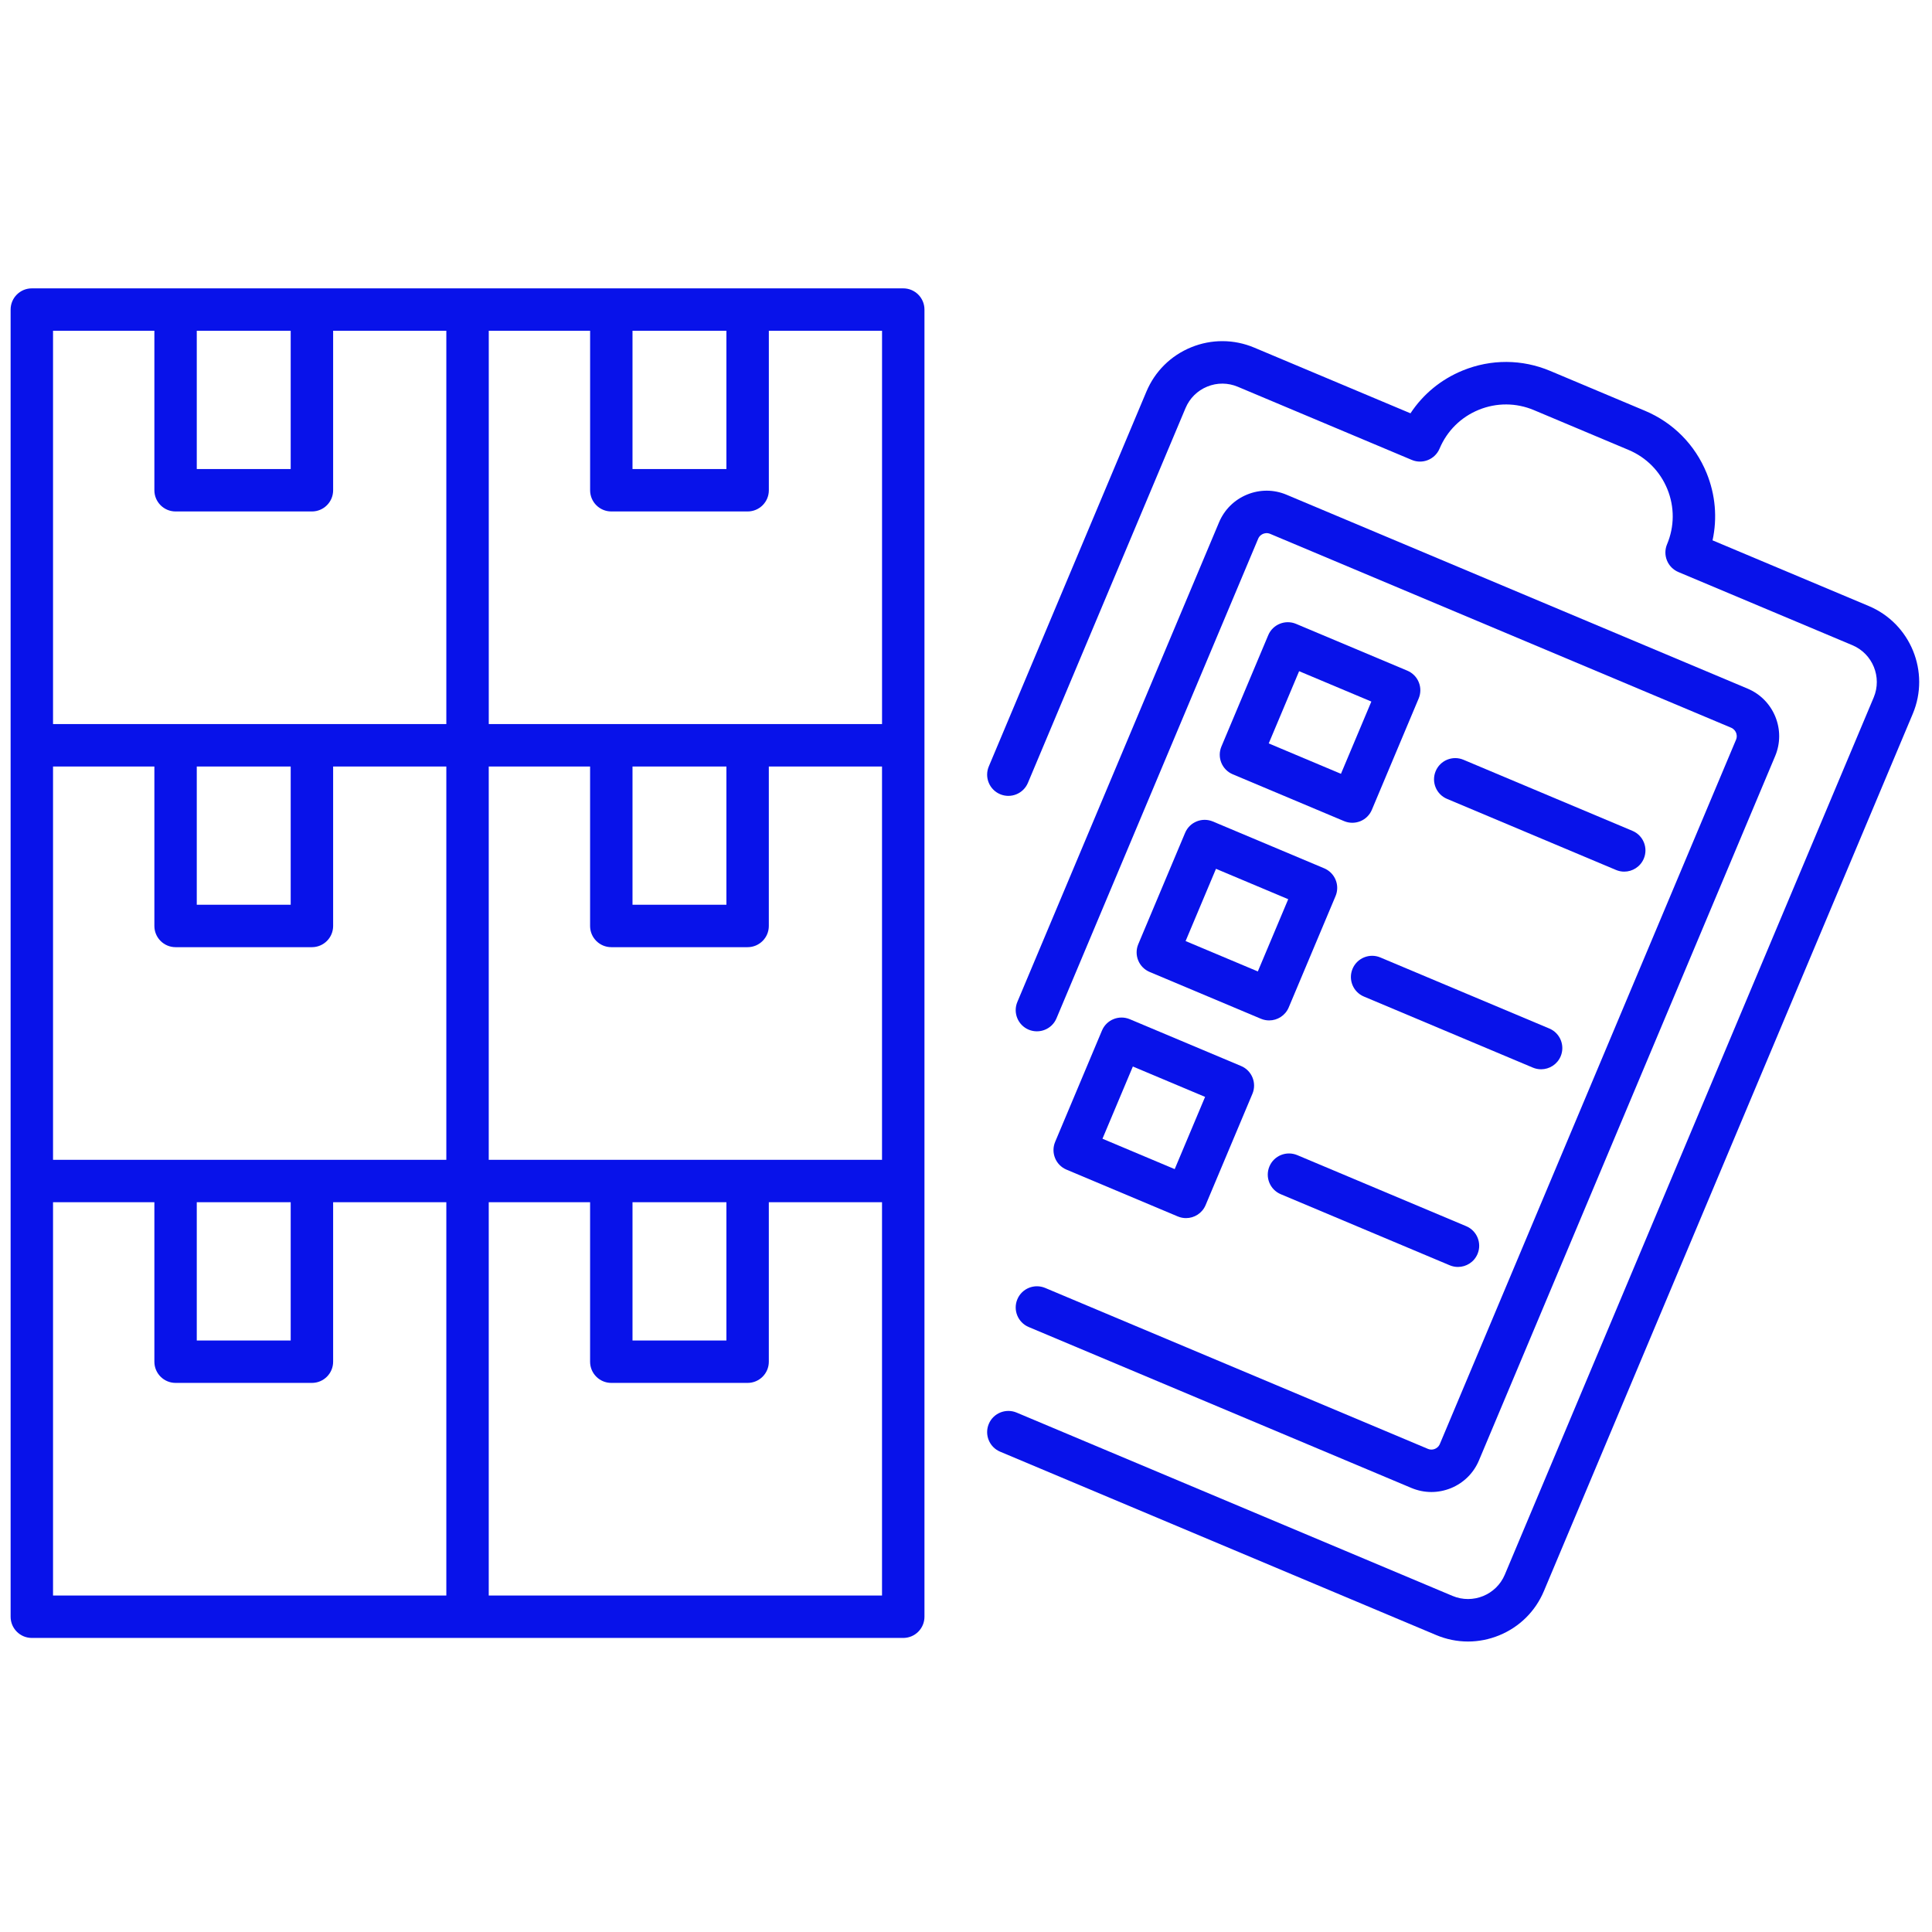 <svg xmlns="http://www.w3.org/2000/svg" xmlns:xlink="http://www.w3.org/1999/xlink" version="1.1" width="256" height="256" viewBox="0 0 256 256" xml:space="preserve">
<g style="stroke: none; stroke-width: 0; stroke-dasharray: none; stroke-linecap: butt; stroke-linejoin: miter; stroke-miterlimit: 10; fill: none; fill-rule: nonzero; opacity: 1;" transform="translate(1.407 1.407) scale(2.81 2.81)">
	<path d="M 42.092 13.097 h -7.338 h -6.428 h -6.779 h -7.339 H 7.778 H 1 c -0.552 0 -1 0.448 -1 1 v 20.546 V 55.19 v 20.546 c 0 0.553 0.448 1 1 1 h 20.546 h 20.546 c 0.552 0 1 -0.447 1 -1 V 55.19 V 34.643 V 14.097 C 43.092 13.545 42.644 13.097 42.092 13.097 z M 29.325 56.19 h 4.428 v 6.52 h -4.428 V 56.19 z M 34.753 54.19 h -6.428 h -5.779 V 35.643 h 4.779 v 7.52 c 0 0.552 0.448 1 1 1 h 6.428 c 0.552 0 1 -0.448 1 -1 v -7.52 h 5.338 V 54.19 H 34.753 z M 8.778 56.19 h 4.429 v 6.52 H 8.778 V 56.19 z M 14.207 54.19 H 7.778 H 2 V 35.643 h 4.779 v 7.52 c 0 0.552 0.448 1 1 1 h 6.429 c 0.552 0 1 -0.448 1 -1 v -7.52 h 5.338 V 54.19 H 14.207 z M 8.778 35.643 h 4.429 v 6.52 H 8.778 V 35.643 z M 29.325 35.643 h 4.428 v 6.52 h -4.428 V 35.643 z M 41.092 33.643 h -6.338 h -6.428 h -5.779 V 15.097 h 4.779 v 7.52 c 0 0.552 0.448 1 1 1 h 6.428 c 0.552 0 1 -0.448 1 -1 v -7.52 h 5.338 V 33.643 z M 33.753 15.097 v 6.52 h -4.428 v -6.52 H 33.753 z M 13.207 15.097 v 6.52 H 8.778 v -6.52 H 13.207 z M 2 15.097 h 4.779 v 7.52 c 0 0.552 0.448 1 1 1 h 6.429 c 0.552 0 1 -0.448 1 -1 v -7.52 h 5.338 v 18.546 h -6.338 H 7.778 H 2 V 15.097 z M 2 56.19 h 4.779 v 7.52 c 0 0.553 0.448 1 1 1 h 6.429 c 0.552 0 1 -0.447 1 -1 v -7.52 h 5.338 v 18.546 H 2 V 56.19 z M 41.092 74.736 H 22.546 V 56.19 h 4.779 v 7.52 c 0 0.553 0.448 1 1 1 h 6.428 c 0.552 0 1 -0.447 1 -1 v -7.52 h 5.338 V 74.736 z" style="stroke: none; stroke-width: 1; stroke-dasharray: none; stroke-linecap: butt; stroke-linejoin: miter; stroke-miterlimit: 10; fill: rgb(8,18,234); fill-rule: nonzero; opacity: 1;" transform=" matrix(1 0 0 1 0 0) " stroke-linecap="round"/>
	<path d="M 63.267 38.297 c -0.132 0 -0.264 -0.026 -0.388 -0.078 l -5.25 -2.208 c -0.509 -0.214 -0.748 -0.8 -0.534 -1.31 l 2.208 -5.25 c 0.215 -0.51 0.803 -0.746 1.31 -0.534 l 5.25 2.208 c 0.244 0.103 0.438 0.298 0.538 0.544 c 0.101 0.246 0.099 0.521 -0.004 0.766 l -2.208 5.251 c -0.103 0.245 -0.299 0.438 -0.544 0.538 C 63.524 38.272 63.395 38.297 63.267 38.297 z M 59.326 34.555 l 3.406 1.433 l 1.433 -3.407 l -3.406 -1.432 L 59.326 34.555 z" style="stroke: none; stroke-width: 1; stroke-dasharray: none; stroke-linecap: butt; stroke-linejoin: miter; stroke-miterlimit: 10; fill: rgb(8,18,234); fill-rule: nonzero; opacity: 1;" transform=" matrix(1 0 0 1 0 0) " stroke-linecap="round"/>
	<path d="M 59.347 47.617 c -0.13 0 -0.261 -0.025 -0.388 -0.078 l -5.25 -2.208 c -0.244 -0.103 -0.438 -0.298 -0.538 -0.544 c -0.101 -0.246 -0.099 -0.521 0.004 -0.766 l 2.208 -5.25 c 0.215 -0.51 0.801 -0.747 1.31 -0.534 l 5.25 2.208 c 0.244 0.103 0.438 0.299 0.538 0.544 c 0.101 0.246 0.099 0.521 -0.004 0.765 l -2.208 5.25 C 60.108 47.388 59.736 47.617 59.347 47.617 z M 55.406 43.875 l 3.406 1.432 l 1.433 -3.406 l -3.406 -1.433 L 55.406 43.875 z" style="stroke: none; stroke-width: 1; stroke-dasharray: none; stroke-linecap: butt; stroke-linejoin: miter; stroke-miterlimit: 10; fill: rgb(8,18,234); fill-rule: nonzero; opacity: 1;" transform=" matrix(1 0 0 1 0 0) " stroke-linecap="round"/>
	<path d="M 55.427 56.939 c -0.13 0 -0.261 -0.025 -0.388 -0.078 l -5.25 -2.208 c -0.509 -0.214 -0.748 -0.801 -0.534 -1.31 l 2.208 -5.25 c 0.215 -0.511 0.803 -0.745 1.31 -0.534 l 5.25 2.208 c 0.509 0.214 0.748 0.801 0.534 1.31 l -2.208 5.25 C 56.188 56.709 55.817 56.939 55.427 56.939 z M 51.486 53.196 l 3.406 1.433 l 1.433 -3.406 l -3.406 -1.433 L 51.486 53.196 z" style="stroke: none; stroke-width: 1; stroke-dasharray: none; stroke-linecap: butt; stroke-linejoin: miter; stroke-miterlimit: 10; fill: rgb(8,18,234); fill-rule: nonzero; opacity: 1;" transform=" matrix(1 0 0 1 0 0) " stroke-linecap="round"/>
	<path d="M 76.09 40.601 c -0.13 0 -0.261 -0.025 -0.388 -0.079 l -7.969 -3.352 c -0.509 -0.214 -0.748 -0.8 -0.534 -1.31 c 0.215 -0.51 0.801 -0.748 1.31 -0.534 l 7.969 3.352 c 0.509 0.214 0.748 0.8 0.534 1.31 C 76.851 40.37 76.48 40.601 76.09 40.601 z" style="stroke: none; stroke-width: 1; stroke-dasharray: none; stroke-linecap: butt; stroke-linejoin: miter; stroke-miterlimit: 10; fill: rgb(8,18,234); fill-rule: nonzero; opacity: 1;" transform=" matrix(1 0 0 1 0 0) " stroke-linecap="round"/>
	<path d="M 72.17 49.921 c -0.13 0 -0.261 -0.025 -0.388 -0.078 l -7.969 -3.352 c -0.509 -0.214 -0.748 -0.8 -0.534 -1.309 c 0.215 -0.51 0.803 -0.747 1.31 -0.534 l 7.969 3.351 c 0.509 0.214 0.748 0.801 0.534 1.31 C 72.931 49.691 72.56 49.921 72.17 49.921 z" style="stroke: none; stroke-width: 1; stroke-dasharray: none; stroke-linecap: butt; stroke-linejoin: miter; stroke-miterlimit: 10; fill: rgb(8,18,234); fill-rule: nonzero; opacity: 1;" transform=" matrix(1 0 0 1 0 0) " stroke-linecap="round"/>
	<path d="M 68.25 59.242 c -0.13 0 -0.261 -0.025 -0.388 -0.078 l -7.969 -3.352 c -0.509 -0.214 -0.748 -0.801 -0.534 -1.31 c 0.215 -0.511 0.801 -0.745 1.31 -0.534 l 7.969 3.352 c 0.509 0.214 0.748 0.801 0.534 1.31 C 69.011 59.013 68.64 59.242 68.25 59.242 z" style="stroke: none; stroke-width: 1; stroke-dasharray: none; stroke-linecap: butt; stroke-linejoin: miter; stroke-miterlimit: 10; fill: rgb(8,18,234); fill-rule: nonzero; opacity: 1;" transform=" matrix(1 0 0 1 0 0) " stroke-linecap="round"/>
	<path d="M 68.724 76.905 c -0.511 0 -1.021 -0.102 -1.505 -0.306 L 46.66 67.953 c -0.509 -0.214 -0.748 -0.801 -0.534 -1.31 c 0.215 -0.511 0.802 -0.745 1.31 -0.534 l 20.559 8.646 c 0.958 0.401 2.062 -0.049 2.464 -1.005 l 17.394 -41.362 c 0.402 -0.957 -0.049 -2.062 -1.005 -2.464 l -8.205 -3.45 c -0.244 -0.103 -0.438 -0.298 -0.538 -0.544 c -0.101 -0.246 -0.099 -0.521 0.004 -0.766 c 0.352 -0.836 0.356 -1.76 0.014 -2.6 c -0.343 -0.84 -0.991 -1.496 -1.828 -1.848 l -4.465 -1.878 c -0.836 -0.351 -1.758 -0.357 -2.6 -0.014 c -0.84 0.343 -1.496 0.992 -1.848 1.829 c -0.215 0.51 -0.803 0.748 -1.31 0.534 l -8.205 -3.45 c -0.463 -0.195 -0.976 -0.198 -1.44 -0.008 c -0.466 0.19 -0.829 0.55 -1.024 1.013 L 47.97 36.416 c -0.215 0.51 -0.802 0.748 -1.31 0.534 c -0.509 -0.214 -0.748 -0.8 -0.534 -1.31 l 7.432 -17.675 c 0.402 -0.956 1.152 -1.698 2.113 -2.09 c 0.959 -0.391 2.017 -0.385 2.971 0.016 l 7.368 3.098 c 0.593 -0.901 1.443 -1.602 2.464 -2.019 c 1.336 -0.545 2.801 -0.538 4.13 0.022 l 4.465 1.878 c 1.329 0.559 2.36 1.602 2.905 2.936 c 0.416 1.021 0.51 2.119 0.28 3.173 l 7.368 3.098 c 1.973 0.83 2.903 3.111 2.073 5.084 L 72.302 74.526 c -0.402 0.956 -1.152 1.697 -2.112 2.089 C 69.716 76.808 69.22 76.905 68.724 76.905 z" style="stroke: none; stroke-width: 1; stroke-dasharray: none; stroke-linecap: butt; stroke-linejoin: miter; stroke-miterlimit: 10; fill: rgb(8,18,234); fill-rule: nonzero; opacity: 1;" transform=" matrix(1 0 0 1 0 0) " stroke-linecap="round"/>
	<path d="M 66.996 69.855 c -0.32 0 -0.64 -0.064 -0.944 -0.192 l -18.045 -7.588 c -0.509 -0.214 -0.748 -0.801 -0.534 -1.31 c 0.215 -0.511 0.801 -0.745 1.31 -0.534 l 18.046 7.588 c 0.145 0.061 0.27 0.03 0.332 0.002 c 0.062 -0.024 0.175 -0.089 0.235 -0.232 l 13.965 -33.207 c 0.061 -0.144 0.027 -0.27 0.002 -0.332 c -0.025 -0.062 -0.09 -0.175 -0.233 -0.236 l -21.735 -9.14 c -0.145 -0.062 -0.271 -0.027 -0.332 -0.002 c -0.063 0.025 -0.176 0.089 -0.236 0.233 l -9.51 22.615 c -0.215 0.51 -0.801 0.745 -1.31 0.534 c -0.509 -0.214 -0.748 -0.801 -0.534 -1.31 l 9.51 -22.614 c 0.252 -0.599 0.722 -1.064 1.324 -1.31 c 0.601 -0.246 1.263 -0.244 1.863 0.01 l 21.734 9.14 c 0.599 0.251 1.064 0.722 1.311 1.324 c 0.245 0.602 0.242 1.263 -0.01 1.862 L 69.24 68.363 c -0.252 0.6 -0.722 1.064 -1.324 1.311 C 67.618 69.794 67.308 69.855 66.996 69.855 z" style="stroke: none; stroke-width: 1; stroke-dasharray: none; stroke-linecap: butt; stroke-linejoin: miter; stroke-miterlimit: 10; fill: rgb(8,18,234); fill-rule: nonzero; opacity: 1;" transform=" matrix(1 0 0 1 0 0) " stroke-linecap="round"/>
</g>
</svg>